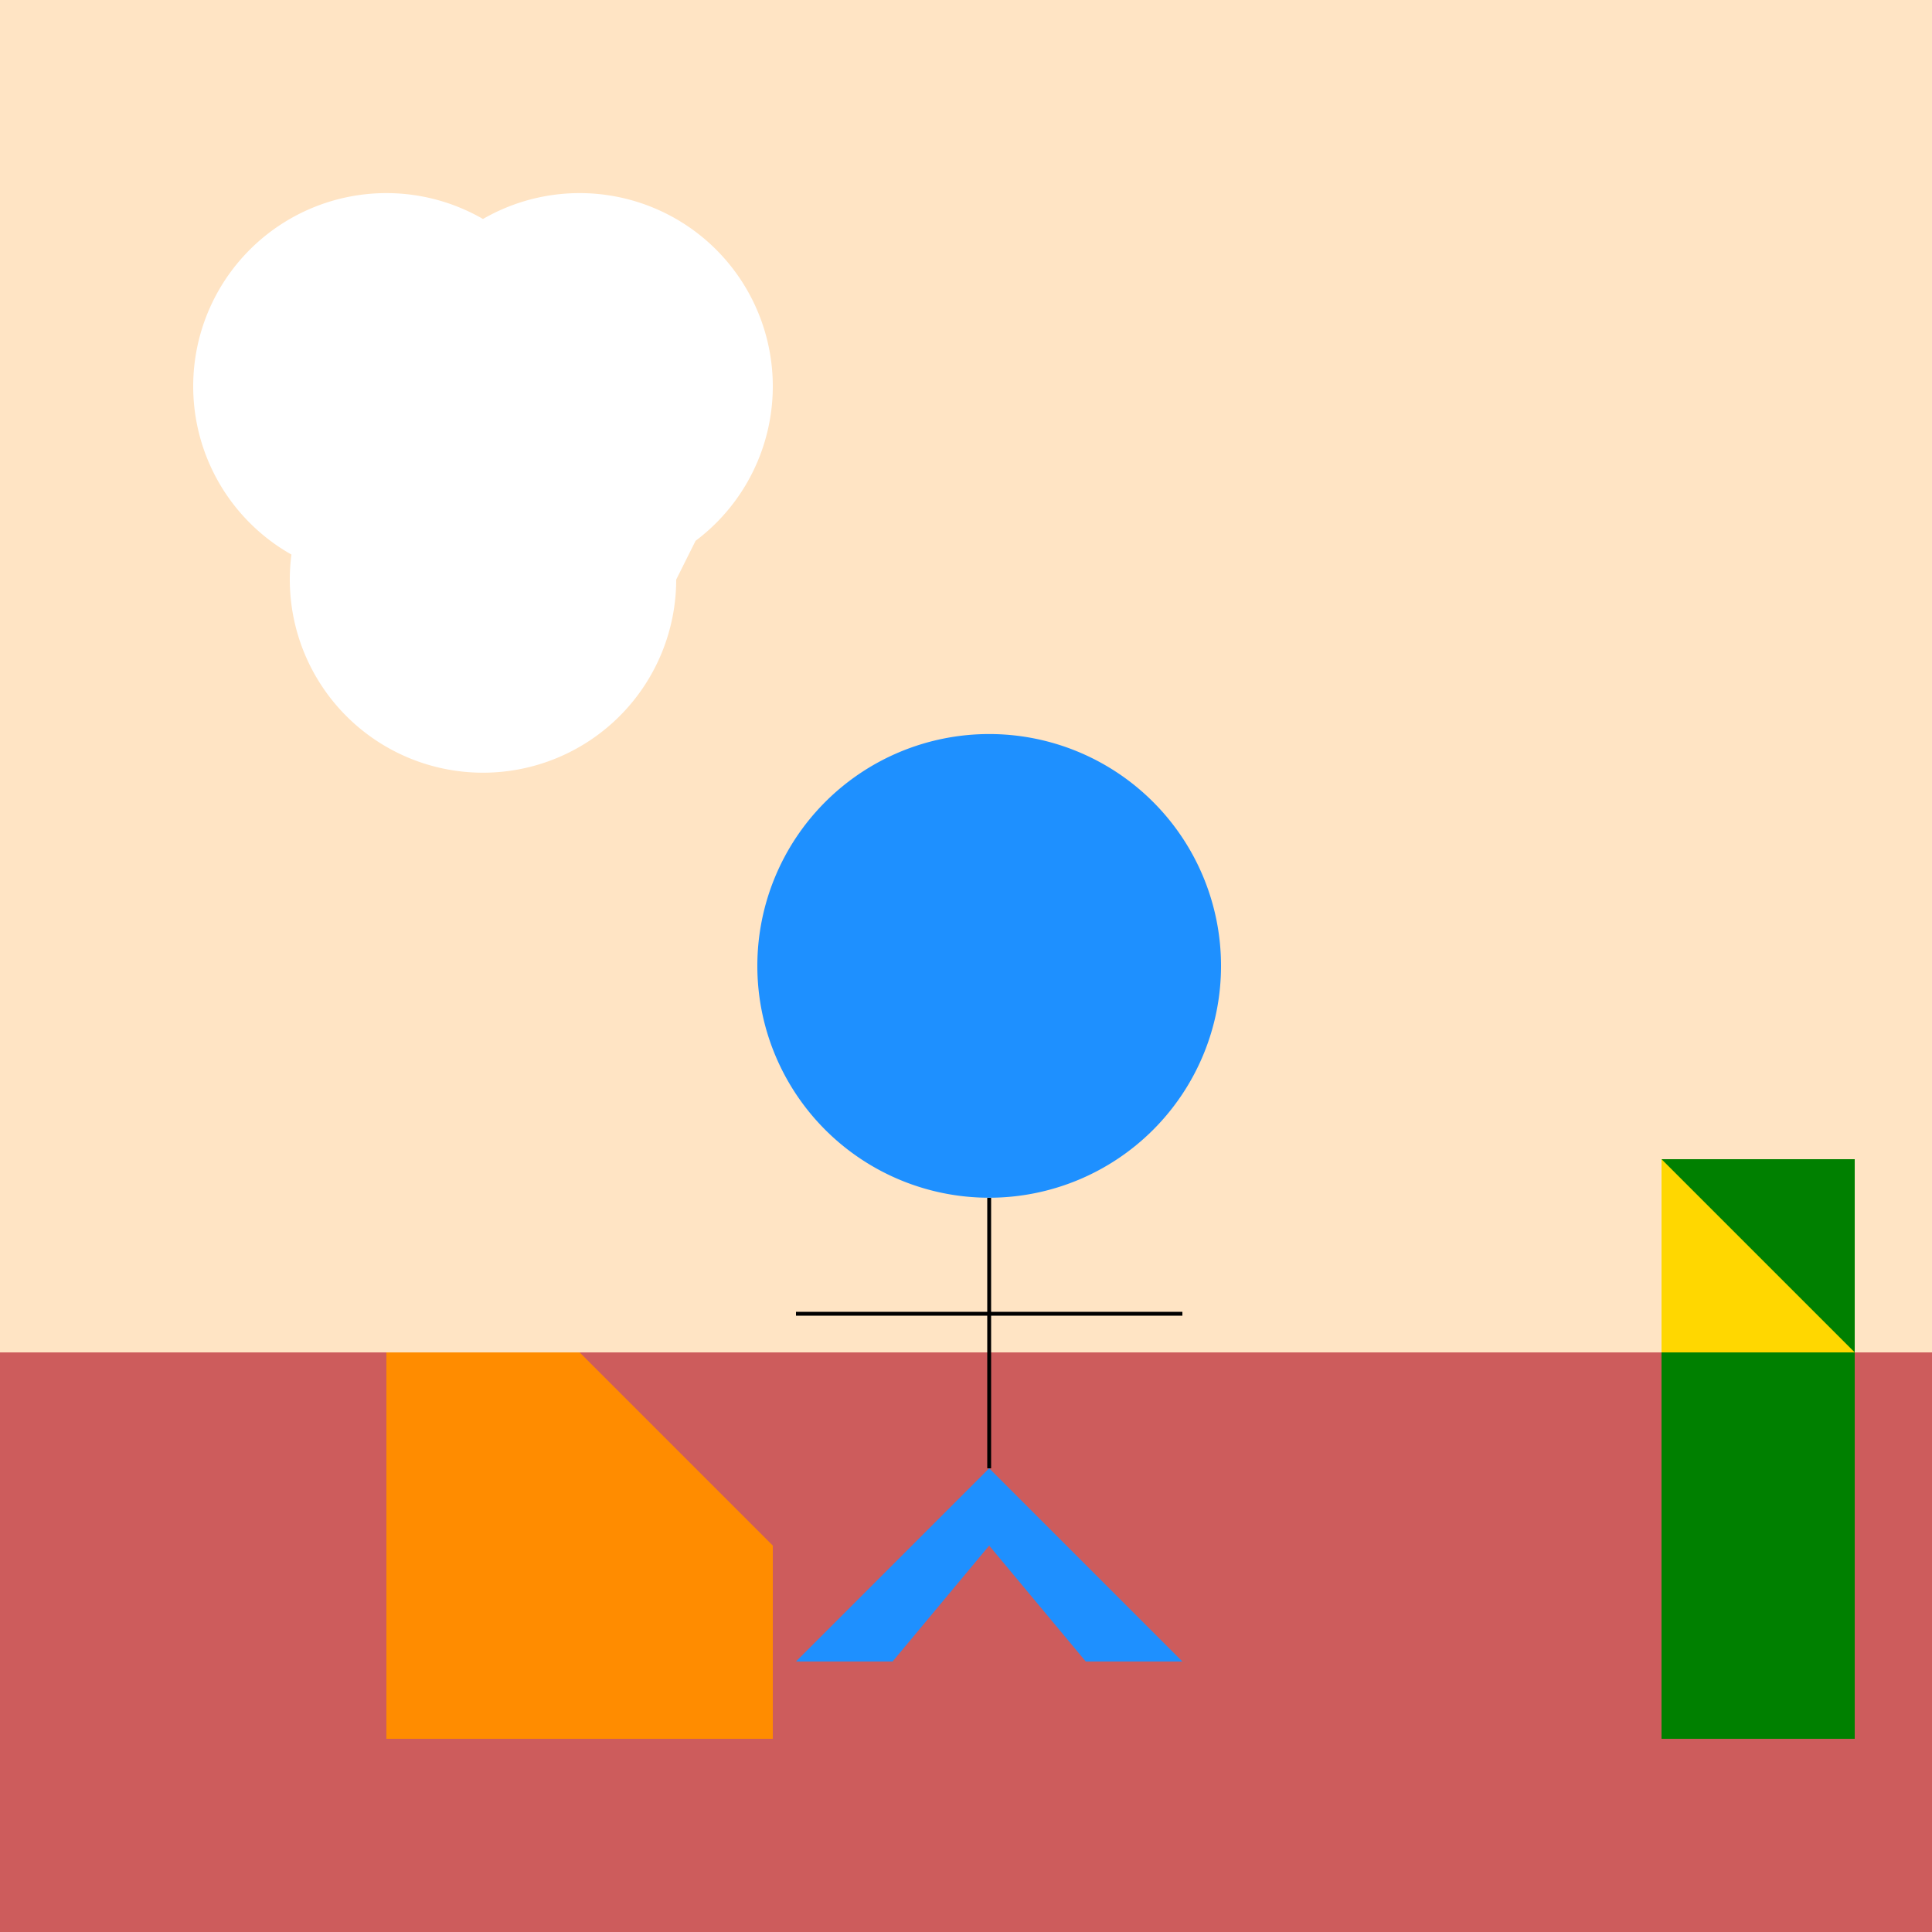 <!--

Generated by DrawGPT.
Free, open source, AI generated images in SVG, PNG, and HTML Canvas format.
https://drawgpt.ai

Created: 2023-09-26T19:59:39.347Z
Link: https://drawgpt.ai/prompt/57619/

-->
<svg xmlns="http://www.w3.org/2000/svg" xmlns:xlink="http://www.w3.org/1999/xlink" width="500" height="500"><defs/><g><rect fill="#FFE4C4" stroke="none" x="0" y="0" width="512" height="512"/><rect fill="#CD5C5C" stroke="none" x="0" y="350" width="512" height="162"/><path fill="#1E90FF" stroke="none" paint-order="stroke fill markers" d=" M 316 250 A 60 60 0 1 1 316 249.94"/><path fill="none" stroke="#000000" paint-order="fill stroke markers" d=" M 256 310 L 256 380" stroke-miterlimit="10" stroke-dasharray=""/><path fill="none" stroke="#000000" paint-order="fill stroke markers" d=" M 206 340 L 306 340" stroke-miterlimit="10" stroke-dasharray=""/><path fill="#1E90FF" stroke="none" paint-order="stroke fill markers" d=" M 256 380 L 206 430 L 231 430 L 256 400 L 281 430 L 306 430 L 256 380"/><rect fill="#008000" stroke="none" x="430" y="300" width="50" height="150"/><path fill="#FFD700" stroke="none" paint-order="stroke fill markers" d=" M 430 300 L 480 350 L 430 350"/><path fill="#FF8C00" stroke="none" paint-order="stroke fill markers" d=" M 100 350 L 150 350 L 200 400 L 200 450 L 100 450 Z"/><path fill="#FFFFFF" stroke="none" paint-order="stroke fill markers" d=" M 150 100 A 50 50 0 1 1 150 99.95 L 200 100 A 50 50 0 1 1 200 99.95 L 175 150 A 50 50 0 1 1 175 149.95"/></g></svg>